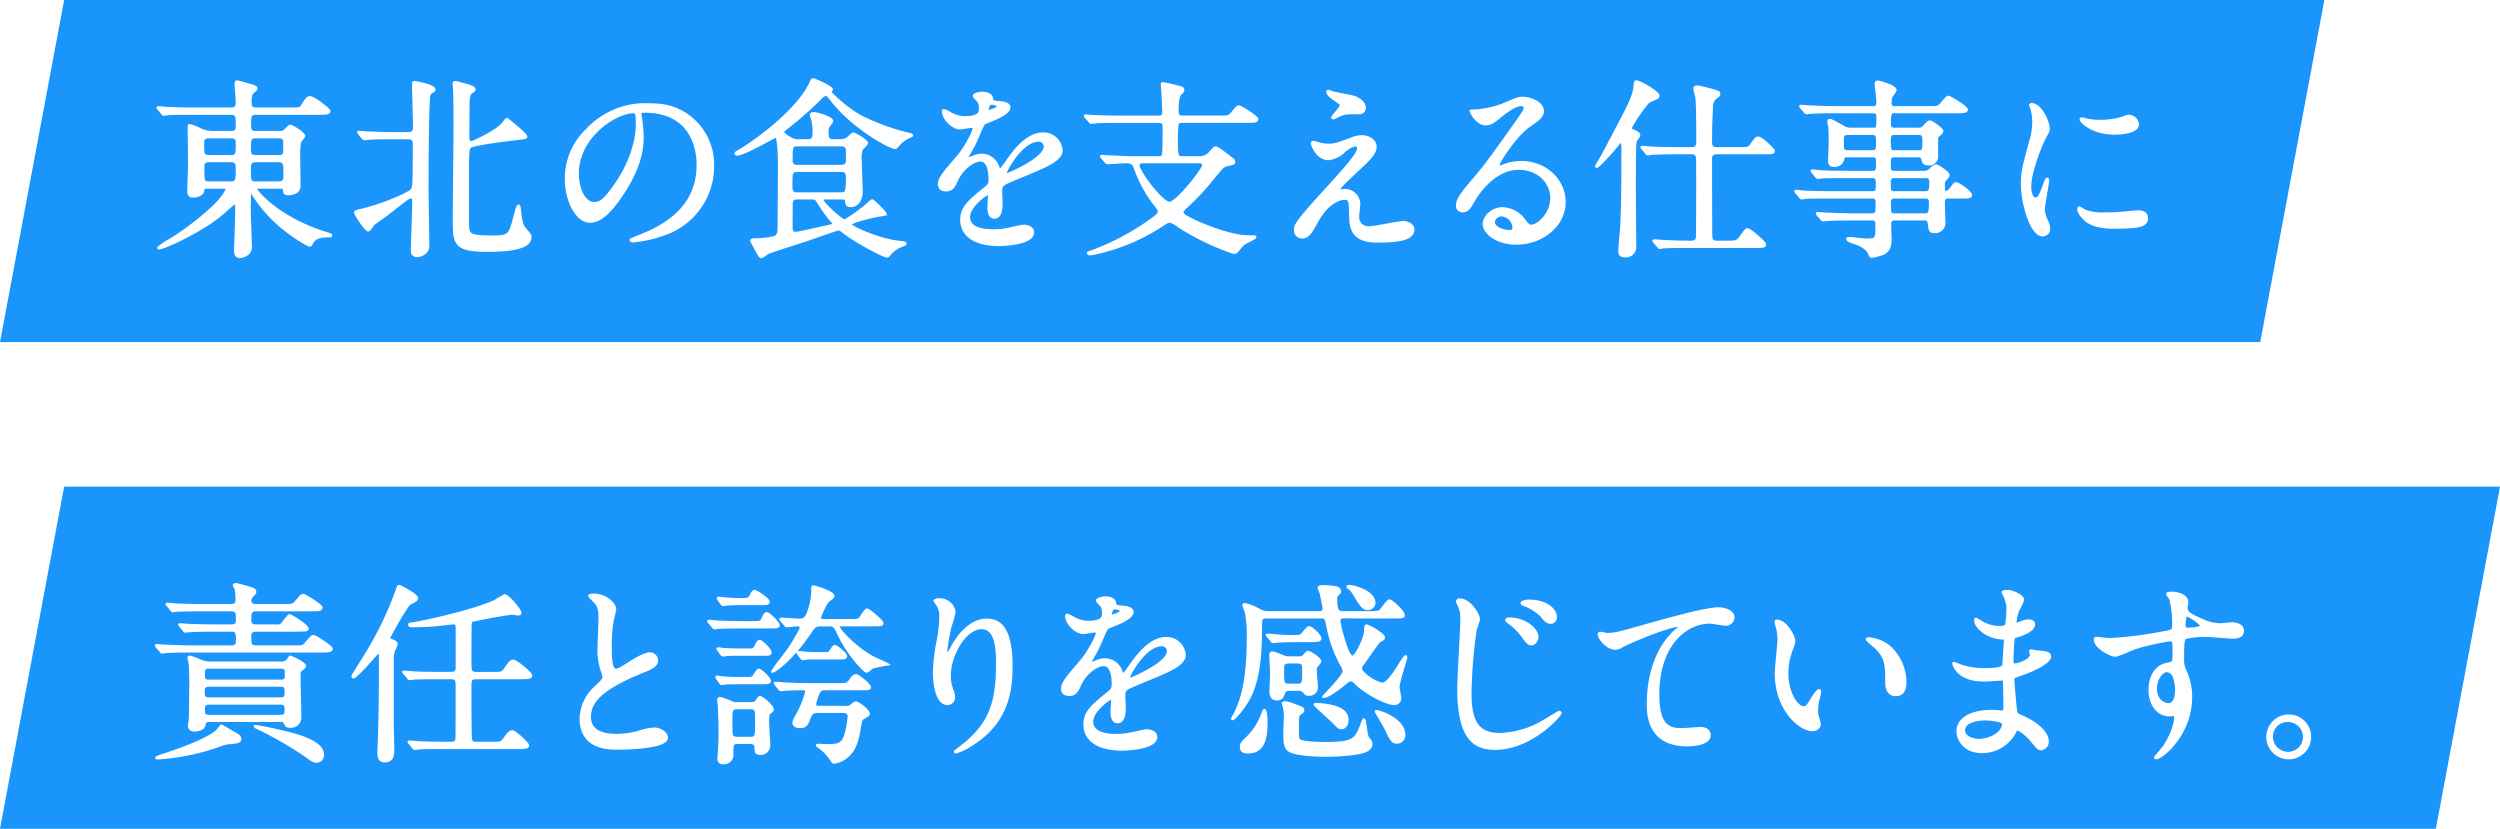 <svg xmlns="http://www.w3.org/2000/svg" xmlns:xlink="http://www.w3.org/1999/xlink" width="584.629" height="193.815" viewBox="0 0 584.629 193.815">
  <defs>
    <filter id="パス_7374" x="27.23" y="9.292" width="522.05" height="178.44" filterUnits="userSpaceOnUse">
      <feOffset dy="3" input="SourceAlpha"/>
      <feGaussianBlur stdDeviation="3" result="blur"/>
      <feFlood flood-opacity="0.161"/>
      <feComposite operator="in" in2="blur"/>
      <feComposite in="SourceGraphic"/>
    </filter>
  </defs>
  <g id="グループ_3599" data-name="グループ 3599" transform="translate(-5.765 -1663.185)">
    <path id="パス_5761" data-name="パス 5761" d="M-5,20H523.562l-15,80H-20Z" transform="translate(25.765 1643.185)" fill="#1995fc"/>
    <path id="パス_5762" data-name="パス 5762" d="M-5,20H564.629l-15,80H-20Z" transform="translate(25.765 1757)" fill="#1995fc"/>
    <g transform="matrix(1, 0, 0, 1, 5.76, 1663.19)" filter="url(#パス_7374)">
      <path id="パス_7374-2" data-name="パス 7374" d="M17.775-12.825c.405,0,.765,0,.765.4a10.958,10.958,0,0,1-1.26,1.98c-1.4,1.935-6.84,6.7-12.105,9.855a13.955,13.955,0,0,0-2.655,1.8c0,.18.135.18.225.18.99,0,10.215-4.1,14.985-8.325.315-.27,2.52-2.25,2.655-2.25.36,0,.36.27.36,2.61,0,1.3-.27,8.235-.27,8.5,0,.585.135,1.485,1.215,1.485a3.162,3.162,0,0,0,1.665-.675A2.024,2.024,0,0,0,24.165.9c0-.54-.27-7.38-.27-8.685,0-.495.045-2.925.045-3.51,0-.18,0-.45.225-.45.18,0,.225.135.36.315a31.123,31.123,0,0,0,3.51,4.635C31.9-2.43,37.485.72,37.89.72c.27,0,.36-.135.585-.585.855-1.575,2.52-1.575,4.14-1.575.225,0,.315-.09.315-.27,0-.135-.135-.18-1.26-.54-11.43-3.6-16.29-9.9-16.29-10.26,0-.315.315-.315.54-.315H30.6c1.125,0,1.26,0,1.3.495.045.63.09,1.035,1.035,1.035.18,0,2.61,0,2.61-1.935,0-1.125-.09-6.615-.09-7.83a13.824,13.824,0,0,1,.225-2.385c.045-.27.945-1.215.945-1.485,0-.585-2.655-2.34-3.2-2.34-.315,0-.495.18-1.125.855-.5.585-.72.585-1.53.585H25.29c-1.17,0-1.3-.675-1.3-1.26,0-2.745,0-3.015,1.62-3.015h14.49c1.53,0,2.43,0,2.43-.63,0-.45-3.645-3.24-4.545-3.24-.315,0-.675,0-1.755,1.845-.495.81-.72.81-2.61.81H25.6c-1.35,0-1.485-.4-1.485-1.44a4.57,4.57,0,0,1,.225-1.98c.09-.18,1.125-.945,1.125-1.215s-.045-.495-1.35-.855c-.765-.225-2.97-.855-3.105-.855-.315,0-.4.135-.4.63,0,.585.27,3.42.27,4.05,0,1.17-.135,1.665-1.44,1.665H10.665c-2.115,0-3.96-.045-6.165-.135-.315-.045-1.71-.18-1.98-.18-.135,0-.18.045-.18.135,0,.045,0,.09.18.27l.9,1.035c.135.18.225.315.36.315a7.472,7.472,0,0,0,.99-.135c.405-.045,1.71-.09,5.67-.09h9c1.44,0,1.44.54,1.44,2.925,0,1.35-.81,1.35-1.3,1.35h-4.41a7.135,7.135,0,0,1-3.33-.9,10.19,10.19,0,0,0-2.025-.72c-.18,0-.18.135-.18.36,0,1.26.09,7.335.09,8.685,0,.99-.18,5.76-.18,6.3,0,1.215.495,1.35,1.215,1.35.81,0,2.115-.36,2.25-1.305.045-.495.09-.765.81-.765ZM14.49-20.2c-1.44,0-1.485-.45-1.485-2.745,0-1.125.09-1.665,1.44-1.665H19.44c1.35,0,1.44.495,1.44,1.665,0,2.25,0,2.745-1.44,2.745Zm4.905,1.17c1.44,0,1.485.63,1.485,2.025,0,2.61-.135,2.97-1.53,2.97H14.49c-1.44,0-1.44-.09-1.44-3.735,0-1.215.855-1.26,1.44-1.26Zm6.03,4.995c-1.485,0-1.485-.36-1.485-3.015,0-1.26,0-1.98,1.485-1.98H30.51c1.53,0,1.53.675,1.53,2.97,0,1.35,0,2.025-1.485,2.025Zm5.13-10.575c1.44,0,1.44.54,1.44,1.8,0,2.3,0,2.61-1.44,2.61H25.38c-1.35,0-1.44-.45-1.44-1.8,0-2.25.09-2.61,1.485-2.61Zm27-.945c-2.52,0-4.86-.135-6.165-.18-.315,0-1.71-.135-1.98-.135-.045,0-.135,0-.135.09s0,.09.18.315l.855,1.035c.135.135.27.27.405.27s.81-.09.945-.09c1.575-.135,4.59-.135,5.67-.135h3.6c1.35,0,1.35.81,1.35,1.575,0,10.035-.045,10.08-.72,10.71-.585.54-5.85,3.1-11.475,4.455-1.4.315-1.53.36-1.53.63,0,.45,2.43,4.185,3.06,4.185.315,0,1.125-1.3,1.305-1.485.54-.4,2.655-1.89,3.06-2.2,3.78-2.97,4.32-3.375,4.95-3.78a1.58,1.58,0,0,1,.72-.27c.45,0,.495.54.495,1.3,0,1.755-.315,9.675-.315,11.205A1.157,1.157,0,0,0,63,3.2c.4,0,2.655-.405,2.655-2.385,0-2.16-.18-11.61-.18-13.5,0-3.06.045-20.835.45-21.78.135-.45.36-.585.9-.9a.528.528,0,0,0,.27-.45c0-.9-4.5-1.71-4.59-1.71-.36,0-.4.18-.4.45,0,1.53.225,8.37.225,9.765,0,1.035,0,1.755-1.395,1.755ZM76-23.535c-.9.225-.99-.405-.99-1.08,0-.945.045-5.67.045-6.75,0-1.755,0-3.195.63-3.645.585-.36.765-.495.765-.81,0-.4-.4-.54-1.4-.9-.315-.09-2.925-.81-3.1-.81-.27,0-.36.225-.36.585,0,.135.09.765.09.945.135,2.34.135,7.56.135,9.135,0,3.015-.18,17.82-.18,21.195,0,5.9,0,7.605,7.83,7.605,2.43,0,10.08,0,10.08-3.105,0-.585-.09-.72-1.215-1.98-.585-.675-.945-1.575-1.17-3.78-.135-1.485-.18-1.665-.4-1.665s-.36.315-1.125,3.24c-.9,3.375-1.17,3.96-4.455,3.96-5.175,0-6.12-.225-6.21-2.2-.045-.63-.045-7.47-.045-8.73,0-8.685,0-9.675.585-10.035,1.08-.675,9.09-1.62,11.295-1.89,1.575-.18,1.755-.18,1.755-.5,0-.63-4.41-4.14-4.5-4.14-.225,0-.9,1.035-1.08,1.215C80.91-25.6,76.275-23.625,76-23.535ZM116.19-30.6c12.285,0,12.465,10.71,12.465,12.465,0,11.205-9.765,15.075-14.445,16.92-1.125.45-1.215.5-1.215.63,0,.27.27.315.45.315a27.658,27.658,0,0,0,7.47-1.665,16.782,16.782,0,0,0,11.34-15.84,14.1,14.1,0,0,0-7.83-13.095c-1.26-.63-3.15-1.44-7.245-1.44a18.618,18.618,0,0,0-14.355,5.85,15.852,15.852,0,0,0-5,11.475c0,5.49,2.655,10.125,5.625,10.125,1.8,0,4.1-1.08,7.695-6.57,3.96-5.985,4.635-10.17,4.635-13.185a34.494,34.494,0,0,0-.45-4.86c0-.18-.09-.36-.09-.5C115.245-30.24,115.29-30.6,116.19-30.6Zm-2.52.135c.585,0,.765.225.765,2.925,0,4.455-2.025,9.45-4.41,13.095-3.1,4.68-4.185,5.22-5.49,5.22-2.745,0-3.915-4-3.915-6.93C100.62-24.66,109.395-30.465,113.67-30.465Zm38.34,6.57c-1.665,0-3.465-1.845-3.465-1.935,0-.18,1.26-1.125,1.575-1.4a82.292,82.292,0,0,0,6.66-5.85c1.35-1.35,1.4-1.395,1.89-1.395.315,0,.4.09,1.26,1.17,5.13,6.66,13.815,11.2,14.85,11.2.225,0,.27-.045.72-.495a6.49,6.49,0,0,1,2.52-1.98c.5-.225.765-.27.765-.495,0-.18-.315-.225-.5-.27a52.042,52.042,0,0,1-11.16-4c-3.645-1.89-7.47-5.625-7.47-5.94,0-.09.4-.4.4-.5,0-.585-4.14-2.385-4.365-2.385a.4.4,0,0,0-.36.225c-.135.18-.495,1.125-.63,1.305-3.915,7.155-14.58,14.22-16.38,15.165-.18.09-.81.405-.81.675,0,.135.27.225.45.225,1.575,0,8.775-4.185,8.955-4.185.72,0,.765,6.075.765,7.155,0,2.25-.09,12.6-.09,14.22,0,.765-.045,2.025-1.26,2.205a22.927,22.927,0,0,1-4.185.45c-.4,0-.945,0-.945.315,0,.18.855,1.665.99,1.98.945,1.665,1.035,1.845,1.4,1.845.27,0,1.17-.765,1.395-.9.45-.27,7.83-2.61,8.91-2.97,1.26-.4,7.155-2.565,7.7-2.565.36,0,.54.135,1.17.63,3.15,2.43,9.4,5.67,10.125,5.67.27,0,.4-.09.855-.675A6.422,6.422,0,0,1,176.58.72c.135-.045.675-.225.675-.45,0-.27-.36-.315-1.71-.45-4.545-.5-11.16-3.465-11.16-4.1,0-.45,5.58-1.935,7.2-2.07.315-.045,1.035-.135,1.035-.45a22.116,22.116,0,0,0-3.1-3.06c-.225,0-.5.27-.63.4-1.4,1.395-5.4,4.275-5.985,4.275-.54,0-5.04-4.005-5.04-4.725,0-.405.315-.405.495-.405h3.78c.765,0,1.17,0,1.215.45.045.765.09,1.35,1.08,1.35,1.755,0,2.565-1.62,2.565-3.42,0-1.035-.225-6.075-.225-7.245a6.389,6.389,0,0,1,.27-2.61c.135-.225,1.215-1.17,1.215-1.44,0-.675-2.925-2.25-3.2-2.25-.225,0-1.125.855-1.3,1.035A2.707,2.707,0,0,1,162-23.9h-1.62c-1.35,0-1.35-.765-1.35-1.98a2.183,2.183,0,0,1,.225-1.17c.09-.225.855-1.08.855-1.35,0-.81-3.465-1.845-4.32-1.845-.225,0-.675.09-.675.405a11.621,11.621,0,0,0,.36,1.17,10.715,10.715,0,0,1,.27,3.42c0,1.3-.9,1.35-1.3,1.35Zm-.09,12.42c-1.35,0-1.35-.855-1.35-1.89,0-2.835,0-3.375,1.35-3.375h10.35c1.3,0,1.3.9,1.3,1.71,0,3.375-.27,3.555-1.4,3.555Zm0-6.435a1.142,1.142,0,0,1-1.305-1.26c0-3.195,0-3.555,1.305-3.555h10.35a1.157,1.157,0,0,1,1.3,1.26v2.43c0,.765-.585,1.125-1.3,1.125Zm3.42,7.6c.765,0,1.035.135,1.485.945a30.741,30.741,0,0,0,2.925,4.1c.135.18.72.765.72.9,0,.27-.72.405-.945.45-1.26.27-7.29,1.665-7.92,1.665-.99,0-.99-.765-.99-1.44,0-.63,0-5.49.045-5.67.135-.81.585-.945,1.35-.945Zm31.455-1.89c1.44,0,1.935-1.08,2.43-2.2,1.17-2.7,3.825-4.77,5.535-4.77,1.8,0,2.16,2.52,2.16,4.545a1.917,1.917,0,0,1-.675,1.575c-4.23,3.42-5.94,4.86-5.94,7.74,0,3.555,3.015,5.895,8.73,5.895,1.08,0,8.055-.18,8.055-2.97,0-1.08-1.26-1.53-2.205-1.53-.585,0-3.465.72-4.1.81a13.928,13.928,0,0,1-2.88.27c-1.3,0-5.8,0-5.8-3.105,0-2.565,4-5.355,4.365-5.355.315,0,.315.36.315.54,0,.045-.135,2.2-.135,2.655,0,.81.18,2.3,1.4,2.3,1.665,0,1.665-2.565,1.665-3.285,0-.4-.09-2.295-.09-2.7,0-.945.045-1.44.765-1.89.81-.5,5.9-2.52,7.02-3.015,2.79-1.215,6.345-2.7,6.345-4.815a4.245,4.245,0,0,0-4.23-4c-3.915,0-6.84,4.095-8.325,6.165a21.127,21.127,0,0,1-1.845,2.43c-.09,0-.135-.09-.45-.855a4.058,4.058,0,0,0-3.825-2.745,4.206,4.206,0,0,0-1.755.36,8.986,8.986,0,0,1-1.4.495.165.165,0,0,1-.18-.18c0-.18.09-.315.315-.72a34.9,34.9,0,0,0,2.43-4.86c.99-2.3,1.035-2.385,1.71-2.655,2.07-.81,5.355-2.07,5.355-3.555,0-.945-1.71-1.17-2.025-1.17-1.8-.135-1.98-.225-2.025-.81-.09-.99-1.215-1.4-2.295-1.4-.81,0-1.98.36-1.98.72,0,.27.945,1.08,1.08,1.305a3.607,3.607,0,0,1,.36,1.575c0,.9,0,2.115-3.69,2.115a7.152,7.152,0,0,1-2.97-.81,10.107,10.107,0,0,0-1.71-.855c-.27,0-.27.18-.27.315,0,1.755,2.295,3.96,4,3.96.4,0,2.25-.36,2.7-.36.18,0,.495.045.495.315,0,.63-1.8,4.365-3.825,6.7-3.06,3.555-4.32,4.995-4.32,6.345C185.085-12.465,185.94-12.195,186.795-12.195Zm9.675-18.81c0-.18.18-1.44.81-1.44.4,0,1.53.09,1.53.675,0,.495-2.16,1.08-2.25,1.08S196.47-30.825,196.47-31.005Zm11.79,7.2a1.385,1.385,0,0,1,1.575,1.35c0,2.97-8.865,6.57-9,6.57s-.18-.135-.18-.225C200.655-16.83,204.525-23.8,208.26-23.8Zm15.795,4.995c.18.18.27.27.4.27.63,0,3.465-.225,4.1-.225,1.125,0,1.845,0,2.34,1.35a31.616,31.616,0,0,0,4.05,7.785c1.4,1.8,1.575,2.025,1.575,2.34,0,.63-.72,1.17-1.98,2.07a58.193,58.193,0,0,1-13.725,7.29c-.585.18-.9.27-.9.36s.135.36.63.36A45.926,45.926,0,0,0,236.79-3.69c1.665-1.08,1.845-1.17,2.295-1.17a5.576,5.576,0,0,1,1.98,1.035C246.06-.4,253.53,2.43,254.2,2.43a.723.723,0,0,0,.5-.225c.225-.225,1.26-1.485,1.485-1.71.4-.405,2.88-1.44,2.88-1.755,0-.18-.18-.18-1.62-.18-4.23,0-10.935-2.835-12.6-3.645-1.845-.9-2.835-1.395-2.835-2.07,0-.27.63-.855,1.17-1.35a62.135,62.135,0,0,0,6.66-7.29c1.62-1.89,1.755-2.07,2.52-2.25,1.575-.36,1.755-.405,1.755-.81a.842.842,0,0,0-.4-.675c-2.16-1.665-3.51-2.7-3.915-2.7-.315,0-.4.135-1.485,1.35a3.034,3.034,0,0,1-2.43.945h-3.825c-1.17,0-1.35-.135-1.35-3.69a30.177,30.177,0,0,1,.18-4.14c.27-.45.63-.45,1.26-.45H257.22c1.8,0,2.295-.09,2.295-.63,0-.585-3.915-2.97-4.23-2.97-.4,0-.54.135-1.8,1.665-.63.72-.855.72-2.88.72H242.28c-.675,0-1.4,0-1.4-1.08,0-2.835.27-3.78.72-4.23.315-.315.63-.63.63-.855a.65.65,0,0,0-.585-.675,39.493,39.493,0,0,0-4.23-.99.252.252,0,0,0-.225.27c0,.09.045.45.045.5.09,1.035.315,4.9.315,5.985s-.675,1.08-1.3,1.08h-8.73c-2.115,0-3.96-.045-6.165-.135-.315,0-1.665-.135-1.98-.135-.135,0-.18,0-.18.09,0,.045.045.09.18.27l.9,1.035c.135.225.225.315.4.315.135,0,.765-.09.945-.09.4-.045,1.71-.135,5.67-.135h9.045c1.125,0,1.3.36,1.3,1.44,0,.9,0,6.075-.18,6.345-.225.5-.765.5-1.215.5h-5.67c-1.53,0-1.98-.045-6.03-.225-.225,0-1.17-.09-1.395-.09-.09,0-.135,0-.135.09s0,.09.18.315Zm21.2.045c1.17,0,1.62,0,1.62.675,0,1.035-6.255,8.82-7.83,8.82-1.89,0-7.29-7.38-7.29-8.73,0-.765.72-.765,1.125-.765ZM276.075-35.46a.206.206,0,0,0-.18.225c0,.225.135.765,1.53,1.71.945.675,1.665,1.125,1.665,1.4,0,.54-2.025,2.565-2.025,2.88a.206.206,0,0,0,.18.225c.27,0,1.53-.72,1.845-.81,1.08-.405,1.17-.405,4.32-.405a1.26,1.26,0,0,0,1.26-1.26c0-1.215-1.35-2.25-2.835-2.655-.585-.135-3.735-.72-4.41-.9C277.2-35.1,276.21-35.46,276.075-35.46Zm0,12.6a7.263,7.263,0,0,1-2.205-.36c-.09,0-1.125-.315-1.26-.315a.319.319,0,0,0-.315.36c0,.45,1.26,3.69,3.87,3.69a6.31,6.31,0,0,0,3.645-1.755,6.188,6.188,0,0,1,2.52-1.485.689.689,0,0,1,.765.765c0,1.305-3.51,5.13-7.38,9.405-7.38,8.055-7.38,8.55-7.38,9.765a1.657,1.657,0,0,0,1.62,1.62c1.53,0,2.25-1.35,3.51-3.645,2.475-4.59,5.445-5.4,6.345-5.4,1.35,0,1.35.405,1.44,4.05.045,3.1.81,5.94,6.165,5.94,4.86,0,8.6-.405,8.6-2.835,0-1.035-1.17-1.71-2.385-1.71-1.125,0-6.66,1.215-7.92,1.215a2.369,2.369,0,0,1-2.61-2.52c0-.45.27-2.475.27-2.925a3.4,3.4,0,0,0-3.285-3.285c-.135,0-.9.09-.99.09-.225,0-.45-.09-.45-.27,0-.36,2.835-2.97,3.33-3.465,3.51-3.24,5.22-4.815,5.22-6.435,0-1.35-1.395-2.475-3.2-2.475a5.739,5.739,0,0,0-1.89.315C278.055-22.995,277.605-22.86,276.075-22.86ZM323.6-3.915c-.63,0-.9-.405-1.53-1.215a6.644,6.644,0,0,0-5.13-2.88c-2.565,0-4.455,2.025-4.455,3.645,0,2.25,3.2,4.635,7.65,4.635,5.715,0,11.25-4,11.25-9.72,0-5.085-4.365-9.36-10.125-9.36a10.886,10.886,0,0,0-3.96.72c-.27.09-.855.315-1.125.405-.135,0-.27-.18-.27-.315,0-.765,3.96-6.93,7.2-9.225,2.16-1.485,3.2-2.2,3.2-3.51,0-1.98-2.925-3.1-4.725-3.1-.99,0-1.3.135-4.1,1.35a21.819,21.819,0,0,1-6.975,1.62c-.945,0-1.08,0-1.08.135,0,.225,1.4,3.1,3.51,3.1.765,0,1.395-.135,3.2-1.62.765-.63,3.42-2.88,5.085-2.88.54,0,.855.315.855.63,0,.495-.63,1.44-2.115,3.555-6.795,9.54-7.245,10.125-10.17,13.545-3.2,3.735-3.555,4.725-3.555,5.85a1.24,1.24,0,0,0,1.305,1.26c1.215,0,1.665-.855,2.565-2.385.81-1.4,4.635-7.56,10.575-7.56,4.5,0,7.605,3.15,7.605,6.84C328.275-6.66,325.125-3.915,323.6-3.915Zm-4.14.45a.745.745,0,0,1-.765.81c-1.935,0-3.87-.945-3.87-2.115a1.839,1.839,0,0,1,1.89-1.575A3.061,3.061,0,0,1,319.455-3.465ZM367.02-.18c-1.3,0-1.3-.585-1.35-1.755,0-.9-.045-8.55-.045-17.595,0-.72.18-1.35,1.44-1.35H377.91c2.16,0,2.385,0,2.385-.585,0-.27-2.79-3.06-3.645-3.06-.45,0-.585.18-1.665,1.71-.54.765-.81.765-2.88.765H367.11c-1.485,0-1.485-.63-1.485-1.89,0-.495,0-4.14.225-7.56a2.752,2.752,0,0,1,.72-2.16c.765-.585.99-.72.99-1.035,0-.495-.18-.54-1.71-.99-.54-.135-3.1-.81-3.465-.81-.135,0-.63.045-.63.54,0,.315.4,1.71.45,2.025.225,1.53.225,7.92.225,10.035,0,1.035,0,1.845-1.35,1.845H357.7c-2.07,0-4.1-.045-6.165-.135-.27-.045-1.665-.18-1.98-.18-.09,0-.18.045-.18.09,0,.09.045.135.225.315l.855,1.035c.135.18.225.315.4.315.135,0,.765-.135.945-.135,1.575-.09,4.68-.135,5.67-.135h3.6a1.147,1.147,0,0,1,1.3,1.035c.045.27.045,4.86.045,5.58,0,1.62,0,12.78-.09,13.23-.09.63-.63.855-1.215.855-2.565,0-2.655,0-5.94-.135-.45,0-2.655-.18-2.835-.18-.09,0-.18.045-.18.135,0,.045.045.09.18.27l.9,1.035c.135.18.225.315.4.315.135,0,.765-.135.945-.135,1.575-.09,4.635-.09,5.67-.09h15.615c2.16,0,2.385-.045,2.385-.63,0-.45-3.465-3.51-4.1-3.51-.36,0-.72.585-1.485,1.62C371.745-.18,371.52-.18,369.4-.18Zm-22.1-21.69c0,10.845-.09,14-.27,18.045-.045.945-.45,4.905-.45,5.805,0,.63.135,1.26,1.35,1.26A2.174,2.174,0,0,0,347.895.9c0-2.07-.09-11.25-.09-13.095,0-1.26,0-10.305.135-11.07.09-.585.225-.72.765-1.44a.854.854,0,0,0,.135-.4c0-.45-.72-.81-1.26-1.035-.36-.135-.72-.27-.72-.675A33.7,33.7,0,0,1,351-32.85c.045-.045,1.575-.72,1.71-.81.45-.18.63-.36.63-.63,0-.9-4.365-3.375-5.13-3.375-.36,0-.36.135-.45,1.125-.225,2.34-1.485,4.68-3.915,9.315-3.42,6.48-3.51,6.75-4.725,8.73a2.926,2.926,0,0,0-.36.675.144.144,0,0,0,.135.135c.4,0,2.97-2.79,4.59-4.725.81-1.035.9-1.17,1.035-1.17C344.925-23.58,344.925-22.23,344.925-21.87Zm58.725-8.595c.9,0,.9.765.9,1.26,0,2.385,0,2.61-.99,2.61H398.7a4.575,4.575,0,0,1-1.8-.27c-.45-.225-2.925-1.8-3.51-1.8-.27,0-.315.18-.315.405a10.72,10.72,0,0,0,.225,1.17c.09.9.09,3.825.09,3.96,0,.585-.135,3.42-.135,4.05,0,.585.135,1.17,1.17,1.17a2.007,2.007,0,0,0,2.07-1.4c.18-.675.225-.855,1.08-.855h5.94c.945,0,.945.72.945,1.215,0,1.935,0,2.43-.99,2.43h-5.985c-2.115,0-3.96,0-6.165-.135-.315,0-1.665-.18-1.98-.18-.135,0-.18.045-.18.135,0,.045.045.09.18.27l.9,1.08c.135.18.225.27.4.27.135,0,.765-.135.945-.135.4-.045,1.71-.09,5.67-.09h6.21c.945,0,.945.72.945,1.71,0,1.26,0,1.845-.99,1.845H393.66c-2.115,0-3.96-.045-6.165-.135-.27,0-1.665-.18-1.98-.18-.09,0-.18.045-.18.135,0,.045.045.09.225.27l.855,1.035c.135.18.27.315.45.315.135,0,.765-.135.9-.135.45-.045,1.755-.09,5.67-.09h9.99c.945,0,.945.72.945,1.4,0,2.07,0,2.565-1.08,2.565H398.7c-2.115,0-3.96-.09-6.165-.18-.315,0-1.71-.135-2.025-.135-.09,0-.135.045-.135.09,0,.09,0,.09.18.315l.9,1.035c.135.18.225.27.36.27s.81-.09.99-.09c.4-.045,2.475-.135,5.67-.135h4.815a.926.926,0,0,1,1.035,1.08c0,3.51,0,3.645-2.475,3.645-.54,0-3.2-.36-3.78-.36-.09,0-.585,0-.585.225,0,.4.945.72,1.44.855,2.745.9,3.42,1.935,3.735,2.655.225.5.27.63.585.63a10.682,10.682,0,0,0,2.25-.54c2.115-.675,2.115-2.565,2.115-3.555,0-.45-.09-2.655-.09-3.15,0-.855,0-1.485,1.08-1.485h6.975c.54,0,.9.18.99,1.035.18,1.44.225,1.935,1.3,1.935a2.157,2.157,0,0,0,2.34-2.295c0-.495-.135-3.735-.135-4.455,0-.585,0-1.35.945-1.35h3.42c1.17,0,1.98,0,1.98-.54,0-.855-3.015-2.79-3.465-2.79-.36,0-.45.18-1.395,1.44a1.634,1.634,0,0,1-.99.585c-.5,0-.5-.4-.5-.675,0-1.575,0-1.755.27-2.025.81-.9.855-.99.855-1.215,0-.585-2.475-2.25-2.88-2.25-.5,0-.81.315-1.35.855a2.223,2.223,0,0,1-1.89.63h-6.66c-.99,0-.99-.63-.99-1.755,0-1.215,0-1.89.99-1.89h5.76a.8.8,0,0,1,.855.585c.27.945.36,1.305,1.53,1.305a1.82,1.82,0,0,0,1.935-1.62v-4.275a.892.892,0,0,1,.4-.855c.585-.54.81-.72.81-1.035,0-.585-2.52-2.25-2.835-2.25-.4,0-.675.315-1.4,1.08a1.445,1.445,0,0,1-1.395.63h-5.625c-.945,0-.99-.675-.99-1.125.045-2.475.045-2.745,1.125-2.745h14.445c1.53,0,2.43,0,2.43-.63,0-.585-3.96-2.97-4.23-2.97-.4,0-.54.18-1.8,1.665-.675.765-.855.765-2.88.765H408.6a.9.9,0,0,1-.99-1.035,5.693,5.693,0,0,1,.135-1.26c.09-.27,1.035-1.4,1.035-1.71,0-.945-3.78-1.98-4.23-1.98-.18,0-.4.09-.4.585,0,.54.4,3.42.4,4.1,0,.495,0,1.3-.945,1.3H394.83c-2.115,0-3.96-.09-6.165-.18-.315,0-1.665-.135-1.98-.135-.135,0-.18,0-.18.09s.045.09.18.315l.9,1.035c.135.18.225.27.4.27.135,0,.765-.09.945-.09.855-.045,2.25-.135,5.67-.135Zm-6.075,9.135c-1.125,0-1.125-.45-1.125-2.025s0-2.025,1.08-2.025h5.94c.99,0,.99.675.99,1.98,0,1.4,0,2.07-.99,2.07Zm16.74-4.05c.99,0,.99.72.99,1.665,0,1.845,0,2.385-1.08,2.385h-5.76c-1.035,0-1.035-.54-1.035-2.43,0-.855,0-1.62,1.035-1.62Zm-5.9,13.635c-.99,0-.99-.54-.99-2.115,0-.675,0-1.44.99-1.44h7.515c.99,0,.99.765.99,1.44,0,1.575-.18,2.115-1.08,2.115Zm7.425,1.215c.99,0,.99.72.99,1.485,0,2.115-.18,2.475-1.215,2.475h-7.065c-1.08,0-1.08-.27-1.08-2.7,0-.54,0-1.26.99-1.26Zm24.435-2.43c0-4.05,2.97-10.665,3.465-11.61.855-1.53.855-1.575.855-2.07,0-1.62-1.89-5.715-3.96-5.715-.18,0-.36.09-.36.225a5.7,5.7,0,0,0,.27.81,11.022,11.022,0,0,1,.45,3.195,15.279,15.279,0,0,1-.765,4.68c-1.53,5.625-1.89,6.93-1.89,9.81,0,4.32,2.07,11.97,4.86,11.97A1.508,1.508,0,0,0,444.69-3.2a4.852,4.852,0,0,0-.54-1.98,8.025,8.025,0,0,1-.72-2.34c0-1.08,1.035-6.345,1.035-6.84,0-.09,0-.54-.225-.54s-.36.36-.63,1.125c-.99,2.79-1.395,3.51-2.16,3.51C440.73-10.26,440.28-11.61,440.28-12.96Zm23.31-16.65c-.45-.045-.585,0-1.935.5a18.176,18.176,0,0,1-4.95.675,15.376,15.376,0,0,1-3.06-.27c-.585-.135-1.125-.315-1.26-.315-.27,0-.315.135-.315.225,0,.585,2.79,3.33,7.875,3.33.54,0,5.535,0,5.535-2.205A2.244,2.244,0,0,0,463.59-29.61Zm1.935,22.32c-.18,0-3.33.315-3.96.36a37.505,37.505,0,0,1-3.915.135,11.077,11.077,0,0,1-4.815-.765,6.713,6.713,0,0,0-1.08-.63c-.225,0-.225.36-.225.45,0,.855,1.17,2.025,1.395,2.25.945.9,2.61,2.025,7.02,2.025,6.3,0,7.65-.54,7.65-2.3C467.6-6.3,467.235-7.29,465.525-7.29ZM15.03,98.245a6.955,6.955,0,0,1-2.43-.36A17.109,17.109,0,0,0,9.945,96.85c-.135,0-.36.045-.36.315,0,.135.225.945.27,1.125a62.851,62.851,0,0,1,.135,6.975c0,1.305-.045,4.95-.09,6.075,0,.225-.18,1.53-.18,1.71,0,.9.72,1.08,1.35,1.08.315,0,2.07-.135,2.25-1.305.045-.36.135-.945,1.08-.945H31.14a.934.934,0,0,1,.99.54c.315.72.495.81,1.26.81a2.139,2.139,0,0,0,2.34-2.205c0-1.35-.18-7.83-.18-9.315,0-1.17,0-1.35.36-1.665.63-.54.9-.72.9-1.035,0-.72-3.285-2.16-3.42-2.16s-.585.72-.675.855a1.951,1.951,0,0,1-1.53.54Zm16.11,5.4c1.08,0,1.17.5,1.17,1.485s-.09,1.485-1.17,1.485H14.355c-1.125,0-1.215-.45-1.215-1.485,0-.99.09-1.485,1.215-1.485Zm.09-4.23c1.125,0,1.125.585,1.125,1.53s0,1.53-1.125,1.53H14.31c-1.125,0-1.125-.585-1.125-1.53s0-1.53,1.125-1.53Zm-.09,8.415c1.17,0,1.17.72,1.17,1.44s0,1.44-1.17,1.44H14.31c-1.125,0-1.125-.72-1.125-1.44s0-1.44,1.125-1.44ZM19.71,90.775c1.215,0,1.215.63,1.215,2.475a1.084,1.084,0,0,1-1.26,1.215h-9.36c-2.115,0-4.005-.09-6.165-.18-.315,0-1.71-.135-2.025-.135-.09,0-.135,0-.135.09s0,.09.18.315l.9,1.035a.635.635,0,0,0,.36.27c.135,0,.81-.09.99-.09.495-.045,2.3-.135,5.67-.135H40.635c1.53,0,2.43,0,2.43-.63,0-.585-3.915-2.97-4.185-2.97-.45,0-.585.18-1.845,1.665-.63.765-.855.765-2.88.765H25.38c-1.35,0-1.35-.675-1.35-2.52,0-1.17.9-1.17,1.305-1.17H33.48c1.575,0,2.3-.045,2.79-.045.765,0,1.17-.045,1.17-.4,0-.81-3.96-3.195-4.23-3.195-.315,0-1.71,2.2-2.2,2.385a8.112,8.112,0,0,1-1.485.045H25.38c-.5,0-1.35,0-1.35-1.26,0-1.62,0-2.3,1.44-2.3H38.25c1.53,0,2.43,0,2.43-.63,0-.585-3.915-2.97-4.23-2.97-.405,0-.54.135-1.8,1.665-.63.72-.855.72-2.88.72H25.245c-.9,0-1.215-.585-1.215-.945a1.584,1.584,0,0,1,.45-1.125c.675-.675.72-.72.72-1.035a.793.793,0,0,0-.54-.675,29.316,29.316,0,0,0-4.005-1.125c-.315,0-.45.18-.45.27,0,.18.315.585.36.72a10.129,10.129,0,0,1,.27,2.7c0,1.215-.9,1.215-1.305,1.215H12.78c-2.115,0-3.96-.045-6.165-.135-.27,0-1.665-.18-1.98-.18-.09,0-.18.045-.18.135,0,.045.045.09.225.27l.855,1.035c.135.18.225.315.4.315a6.827,6.827,0,0,0,.945-.135c.45,0,1.755-.09,5.67-.09h7.02c1.35,0,1.35.72,1.35,2.07,0,.63,0,1.485-1.215,1.485H15.75c-2.115,0-4.005-.045-6.21-.135-.27,0-1.665-.135-1.98-.135-.09,0-.135,0-.135.09,0,.045.09.135.18.27l.855,1.035c.18.225.27.315.4.315s.81-.09.945-.09c.5-.045,1.755-.135,5.715-.135ZM17.235,112.96c-.18.225-.72.945-.81,1.035-2.025,2.115-8.505,4.41-13.41,6.03-.135.045-.945.315-.945.45,0,.18.18.18.315.18a54.236,54.236,0,0,0,12.555-2.34c.54-.135,3.06-1.125,3.645-1.17,2.43-.225,3.105-.27,3.105-1.035,0-.585-.405-.855-1.665-1.575C19.53,114.265,17.685,113.14,17.235,112.96Zm7.785.18a1.5,1.5,0,0,0,.63.4,87.514,87.514,0,0,1,10.755,6.12c2.16,1.53,2.43,1.755,3.06,1.755a1.526,1.526,0,0,0,1.575-1.53c0-1.845-1.755-3.195-5.58-4.5a85.249,85.249,0,0,0-10.3-2.34C25.02,113.05,25.02,113.1,25.02,113.14Zm31.5-20.7a67.954,67.954,0,0,1,4.365-7.47c.27-.36.4-.45,1.485-1.035.27-.135.675-.36.675-.765,0-.81-4-2.835-4.14-2.835-.315,0-.315.135-.63.99A79.97,79.97,0,0,1,50.49,97.21c-.315.54-2.565,4.05-2.565,4.23,0,.135.045.27.225.27.495,0,3.285-3.015,4.545-4.5.45-.5,1.125-1.305,1.305-1.305.36,0,.36.27.36,2.43,0,10.98-.135,14.94-.315,19.935,0,.36-.045.99-.045,1.17,0,.99.225,1.89,1.44,1.89,2.025,0,2.025-1.71,2.025-2.7s-.135-5.535-.135-6.48V98.11a8.456,8.456,0,0,1,.27-2.655,10.837,10.837,0,0,0,.675-1.485c0-.36-.54-.81-.945-.9C56.745,92.89,56.52,92.8,56.52,92.44Zm20.43,8.235c-1.44,0-1.44-.585-1.44-2.385,0-2.79,0-5.94.045-8.73,0-.495.045-.855.315-1.08.09-.045,7.965-1.665,9.54-1.665.18,0,1.125.18,1.35.18.27,0,.45-.135.45-.36,0-.765-2.97-4.14-3.645-4.14a18.234,18.234,0,0,0-2.34,1.35c-5.85,2.61-17.82,5.04-19.215,5.22-.72.09-.81.09-.81.36,0,.315.4.315,1.17.315a60.561,60.561,0,0,0,7.065-.45c.36-.045,1.935-.225,2.16-.225.675,0,.675.495.72.9v9.4c0,.54-.045,1.305-1.35,1.305H68.13c-2.115,0-4.1-.045-6.165-.135-.27-.045-1.665-.18-1.98-.18-.135,0-.18.045-.18.135,0,.045.045.09.225.27l.855,1.035c.135.18.225.315.4.315a7.948,7.948,0,0,0,.945-.135c1.575-.09,4.635-.09,5.67-.09h3.1c1.305,0,1.305.54,1.305,2.34,0,1.98,0,10.845-.045,11.655-.045,1.125-.81,1.125-1.35,1.125H69.39c-2.115,0-4.14-.045-6.165-.135-.315-.045-1.71-.18-2.025-.18a.119.119,0,0,0-.135.135c0,.045,0,.09.18.27l.855,1.035c.18.18.27.315.4.315a6.827,6.827,0,0,0,.945-.135c1.62-.09,4.68-.09,5.715-.09h17.46c1.485,0,2.385,0,2.385-.63,0-.45-3.015-3.285-3.735-3.285-.63,0-1.395,1.125-1.755,1.62-.765,1.08-.9,1.08-2.88,1.08H76.9c-.5,0-1.08,0-1.26-.81-.135-.45-.135-10.845-.135-11.835,0-2.025,0-2.475,1.44-2.475H87.3c1.485,0,2.43,0,2.43-.63,0-.585-3.51-3.465-4.185-3.465-.495,0-.9.36-1.845,1.8-.675,1.08-.855,1.08-2.88,1.08Zm24.345,10.62c0,7.065,6.525,7.065,8.6,7.065,2.385,0,11.565-.225,11.565-2.52,0-1.125-1.44-2.16-2.97-2.16a12.244,12.244,0,0,0-3.375.675,20.129,20.129,0,0,1-5.4.81c-3.645,0-6.255-1.125-6.255-4.185,0-2.925,1.53-6.21,12.24-10.53,1.62-.63,3.465-1.35,3.465-2.7a1.728,1.728,0,0,0-1.71-1.665c-1.305,0-4.14,1.8-4.635,2.115-2.43,1.53-2.7,1.71-3.33,1.71-1.17,0-1.17-3.645-1.17-5.355a42.356,42.356,0,0,1,.405-5.94c.09-.45.63-2.475.63-2.88,0-1.305-2.3-3.375-4.86-3.375-.135,0-1.215.045-1.215.225,0,.135.135.27,1.08,1.26.72.72,1.35,1.4,1.35,3.645,0,1.17-.225,6.39-.225,7.425a14.47,14.47,0,0,0,.765,5.265,11.44,11.44,0,0,1,.4,1.395c0,.585-.585,1.17-1.935,2.43A10.2,10.2,0,0,0,101.295,111.295Zm39.42,5.715c1.215,0,1.485.45,1.485,1.26,0,.63,0,1.305.945,1.305a1.972,1.972,0,0,0,2.25-2.025c0-.855-.27-4.455-.27-5.22,0-.45,0-2.025.225-2.16.72-.585.855-.675.855-.99,0-.9-2.61-2.88-2.925-2.88-.27,0-.315.09-.855.9-.315.54-.9.54-1.53.54H138.06a2.991,2.991,0,0,1-1.53-.27,15.05,15.05,0,0,0-2.7-.945c-.315,0-.36.315-.36.585,0,.18.135,1.08.135,1.26.045,1.035.18,3.1.18,5.895,0,2.025,0,2.475-.225,5.76,0,.18-.045.45-.045.63a1,1,0,0,0,1.125,1.125,1.964,1.964,0,0,0,2.115-2.205c0-2.07,0-2.565,1.4-2.565Zm.18-8.1c1.44,0,1.44.315,1.44,2.97,0,3.825,0,3.96-1.44,3.96H137.97c-1.44,0-1.44-.36-1.44-3.42,0-3.15,0-3.51,1.44-3.51Zm21.735.855c.5,0,1.35.045,1.35,1.17a24.747,24.747,0,0,1-.81,4.32c-.765,2.115-1.575,2.3-4.59,2.3-.225,0-1.53-.09-1.8-.09-.045,0-.225,0-.225.135,0,.09.135.18.54.495a9.838,9.838,0,0,1,2.385,2.34c.855,1.215.855,1.215,1.08,1.215a5.851,5.851,0,0,0,2.565-1.035c1.8-1.215,2.79-3.24,3.285-6.21.45-2.61.495-2.88,1.035-3.195,1.125-.63,1.215-.675,1.215-1.08,0-.675-2.385-2.565-3.015-2.565-.18,0-.36.09-.855.5a1.765,1.765,0,0,1-1.53.54H157.1c-.45,0-.99-.045-.99-.63a10.607,10.607,0,0,1,.72-2.34c.4-.99.81-1.17,1.62-1.17h8.1c2.16,0,2.385,0,2.385-.5,0-.54-2.7-2.79-3.285-2.79-.45,0-.945.585-1.215.99-.72,1.125-.945,1.125-2.835,1.125H154.98c-2.115,0-3.96-.09-6.165-.18-.27,0-1.665-.135-1.98-.135-.09,0-.135,0-.135.09s0,.09.18.315l.855,1.035c.135.18.225.27.405.27.135,0,.81-.09.945-.09,1.17-.09,2.88-.135,4.1-.135.315,0,.9,0,.9.495a24.492,24.492,0,0,1-1.665,4.455c-.45.945-1.35,2.295-1.35,2.88,0,.81.81,1.035,1.44,1.035,1.44,0,1.755-.585,2.25-1.98.5-1.3.9-1.575,2.025-1.575Zm6.795-20.25c2.16,0,2.43,0,2.43-.54,0-.5-3.195-3.15-3.555-3.15-.45,0-1.44,1.71-1.665,2.025-.4.45-.855.45-2.385.45h-6.075c-.4,0-.945,0-.945-.5,0-.225,1.4-3.555,2.025-4,.99-.72,1.125-.81,1.125-1.125,0-.99-4.365-2.25-4.68-2.25-.225,0-.225.225-.225.63a14.261,14.261,0,0,1-.585,4.14c-.765,2.7-1.26,3.015-2.475,3.015-.675,0-3.645-.225-4.23-.225-.09,0-.18,0-.18.135,0,.045.045.135.18.27l.9,1.035c.135.18.225.315.4.315.27,0,2.25-.225,2.61-.225.225,0,.675.045.675.54,0,.54-1.935,3.6-2.43,4.41-.585.99-4.23,5.49-4.23,5.9.63,0,4.545-2.835,8.6-8.73,1.305-1.935,1.44-2.115,2.925-2.115h1.71c1.215,0,1.35.225,2.34,2.295,2.115,4.5,5.94,8.55,6.48,8.55.27,0,1.125-.855,1.35-.945.45-.18,3.24-.72,3.645-.765-.4-.27-3.06-1.395-3.6-1.71-4.185-2.25-7.965-6.57-7.965-7.065,0-.36.4-.36.675-.36Zm-25.65-4.95c.9,0,1.485,0,1.485-.54,0-.72-3.015-2.565-3.24-2.565-.54,0-.9.945-.99,1.17-.4.765-.72.765-2.52.765a35.907,35.907,0,0,1-3.69-.18c-.18,0-1.08-.135-1.26-.135-.045,0-.18,0-.18.135a.38.38,0,0,0,.09.27l.765,1.035c.09.09.225.27.36.27s.9-.135,1.08-.135c1.035-.09,2.16-.09,2.97-.09Zm-5.31,10.62c-1.575,0-3.375-.09-3.825-.135-.18,0-.99-.135-1.215-.135-.045,0-.135,0-.135.09,0,.045,0,.09.135.27l.765,1.035c.09.135.18.27.36.27a10.88,10.88,0,0,0,1.125-.135c1.035-.045,2.07-.045,2.925-.045h5.625c.9,0,1.485,0,1.485-.54,0-.675-2.07-2.7-2.61-2.7-.36,0-.81.99-.855,1.08-.45.945-.585.945-1.71.945Zm-.27,6.66c-1.35,0-2.52-.045-3.825-.135a9.746,9.746,0,0,0-1.125-.18c-.09,0-.225.045-.225.135a.7.7,0,0,0,.135.27l.765,1.035c.09.135.18.27.36.27.135,0,.945-.135,1.125-.135,1.035-.045,2.07-.045,2.925-.045h3.96c2.925,0,3.24,0,3.24-.54,0-.765-2.205-2.61-2.565-2.61-.315,0-.765.765-.945,1.08-.495.855-.63.855-1.71.855Zm1.26-13.05c-2.115,0-3.96-.045-6.165-.135-.315-.045-1.665-.18-1.98-.18-.09,0-.18.045-.18.135,0,.045.045.09.18.27l.9,1.035c.135.18.27.315.4.315a7.95,7.95,0,0,0,.945-.135c.45,0,1.71-.09,5.67-.09h5.985c2.16,0,2.385,0,2.385-.54,0-.5-2.205-2.79-2.79-2.79-.27,0-.45.27-.54.4-.135.18-.585,1.17-.72,1.395-.18.315-1.53.315-2.34.315ZM157.14,96.04c-1.125,0-1.4,0-3.285-.09-.27-.045-1.44-.18-1.71-.18-.09,0-.18,0-.18.09s.09.18.135.27l.765,1.035c.09.135.18.27.36.27a10.1,10.1,0,0,0,1.08-.135c1.08-.045,2.07-.045,2.925-.045h4.68c1.035,0,1.44,0,1.44-.54s-2.115-2.34-2.61-2.34c-.27,0-.495.315-1.125,1.26-.27.4-.4.4-1.395.4Zm41.535,2.115c0,9.18-1.35,14.4-8.73,19.98-1.035.765-1.125.855-1.125.99,0,.09.09.135.18.135a11.622,11.622,0,0,0,3.24-1.485c8.55-5.085,9.81-12.285,9.81-18.63,0-9.45-3.015-10.935-5.805-10.935-4.725,0-7.785,5.67-8.28,6.66-.315.585-.585,1.125-.81,1.125-.36,0-.36-.5-.36-.63a47.752,47.752,0,0,1,.99-5.58,28.124,28.124,0,0,0,.945-3.33,3.481,3.481,0,0,0-3.465-3.015,1.82,1.82,0,0,0-1.215.315c0,.09.675.99.765,1.17a4.989,4.989,0,0,1,.585,2.79,30.762,30.762,0,0,1-.675,5.76,40.543,40.543,0,0,0-.81,7.155c0,3.555.99,7.29,3.06,7.29a1.505,1.505,0,0,0,1.62-1.62,4.5,4.5,0,0,0-.4-1.71,9.181,9.181,0,0,1-.585-3.33c0-4.77,3.6-11.07,7.425-11.07C197.775,90.19,198.675,93.205,198.675,98.155Zm16.92,7.65c1.44,0,1.935-1.08,2.43-2.205,1.17-2.7,3.825-4.77,5.535-4.77,1.8,0,2.16,2.52,2.16,4.545a1.917,1.917,0,0,1-.675,1.575c-4.23,3.42-5.94,4.86-5.94,7.74,0,3.555,3.015,5.895,8.73,5.895,1.08,0,8.055-.18,8.055-2.97,0-1.08-1.26-1.53-2.205-1.53-.585,0-3.465.72-4.1.81a13.928,13.928,0,0,1-2.88.27c-1.3,0-5.8,0-5.8-3.105,0-2.565,4.005-5.355,4.365-5.355.315,0,.315.36.315.54,0,.045-.135,2.2-.135,2.655,0,.81.18,2.295,1.4,2.295,1.665,0,1.665-2.565,1.665-3.285,0-.405-.09-2.3-.09-2.7,0-.945.045-1.44.765-1.89.81-.5,5.9-2.52,7.02-3.015,2.79-1.215,6.345-2.7,6.345-4.815a4.245,4.245,0,0,0-4.23-4c-3.915,0-6.84,4.1-8.325,6.165a21.129,21.129,0,0,1-1.845,2.43c-.09,0-.135-.09-.45-.855a4.058,4.058,0,0,0-3.825-2.745,4.206,4.206,0,0,0-1.755.36,8.985,8.985,0,0,1-1.4.5.165.165,0,0,1-.18-.18c0-.18.09-.315.315-.72a34.9,34.9,0,0,0,2.43-4.86c.99-2.295,1.035-2.385,1.71-2.655,2.07-.81,5.355-2.07,5.355-3.555,0-.945-1.71-1.17-2.025-1.17-1.8-.135-1.98-.225-2.025-.81-.09-.99-1.215-1.395-2.295-1.395-.81,0-1.98.36-1.98.72,0,.27.945,1.08,1.08,1.305a3.607,3.607,0,0,1,.36,1.575c0,.9,0,2.115-3.69,2.115a7.152,7.152,0,0,1-2.97-.81,10.108,10.108,0,0,0-1.71-.855c-.27,0-.27.18-.27.315,0,1.755,2.295,3.96,4,3.96.4,0,2.25-.36,2.7-.36.18,0,.495.045.495.315,0,.63-1.8,4.365-3.825,6.7-3.06,3.555-4.32,5-4.32,6.345C213.885,105.535,214.74,105.805,215.6,105.805Zm9.675-18.81c0-.18.18-1.44.81-1.44.4,0,1.53.09,1.53.675,0,.495-2.16,1.08-2.25,1.08S225.27,87.175,225.27,86.995Zm11.79,7.2a1.385,1.385,0,0,1,1.575,1.35c0,2.97-8.865,6.57-9,6.57s-.18-.135-.18-.225C229.455,101.17,233.325,94.195,237.06,94.195Zm31.995,10.395a1.7,1.7,0,0,1,1.26.405c.495.63.585.765,1.26.765a1.737,1.737,0,0,0,1.89-1.71c0-.585-.27-3.285-.27-3.825a1.736,1.736,0,0,1,.27-1.215c.72-.765.765-.855.765-1.08,0-.72-2.43-2.205-2.88-2.205-.225,0-.945.9-1.08,1.035a1.508,1.508,0,0,1-.99.27h-2.2a3.714,3.714,0,0,1-1.8-.4,21.936,21.936,0,0,0-2.115-.765c-.54,0-.585.315-.585.63,0,.675.18,3.645.18,4.275s-.135,3.465-.135,4.05c0,.72,0,2.025,1.53,2.025,1.08,0,1.305-.585,1.665-1.575a1.118,1.118,0,0,1,1.17-.675Zm-.225-6.39c1.44,0,1.44.585,1.44,1.98,0,2.925,0,3.24-1.44,3.24h-1.845c-1.44,0-1.44-.36-1.44-3.51,0-1.035,0-1.71,1.44-1.71Zm3.015-4.995c1.575,0,2.43,0,2.43-.63,0-.675-2.025-2.61-2.655-2.61-.36,0-1.44,1.44-1.71,1.71-.4.36-.585.36-2.385.36-1.215,0-2.16-.045-3.96-.18-.225-.045-1.35-.135-1.62-.135-.09,0-.18,0-.18.09s.045.09.225.315l.855,1.035c.135.18.225.27.4.27.135,0,.81-.09.945-.09.45-.045,1.755-.135,5.67-.135Zm-10.17,18.4c0-.18-.09-2.295-.54-2.295-.09,0-.36.675-.4.81a14.617,14.617,0,0,1-3.15,5.22c-1.71,1.665-1.89,1.845-1.89,2.655,0,1.26,1.26,1.26,1.665,1.26C261.675,119.26,261.675,114.67,261.675,111.61Zm14.58-3.375a18.11,18.11,0,0,0-3.06-.315c-.09,0-.27.045-.27.135,0,.135,3.78,3.555,4.455,4.23,1.125,1.17,1.26,1.3,1.845,1.3.72,0,1.395-.72,1.395-1.845C280.62,109.135,277.83,108.55,276.255,108.235Zm13.995,2.385a10.836,10.836,0,0,0-2.79-1.035c-.045,0-.225,0-.225.135,0,.045,2.07,3.51,2.3,4,1.26,2.655,1.575,3.24,2.61,3.24a1.734,1.734,0,0,0,1.755-1.89C293.9,113.5,292.635,111.835,290.25,110.62ZM283.1,80.785a7.115,7.115,0,0,0-2.16-.45c-.135,0-.315.045-.315.18,0,.18.18.27.27.315.27.18.63.36,1.53,1.89,1.35,2.295,1.935,3.015,2.97,3.015a1.567,1.567,0,0,0,1.53-1.485C286.92,83.4,286.29,81.865,283.1,80.785Zm8.28,6.885c2.16,0,2.385,0,2.385-.585,0-.72-2.745-3.375-3.33-3.375-.54,0-1.935,2.34-2.385,2.565a9.319,9.319,0,0,1-2.3.18h-6.12c-.945,0-1.665,0-1.665-2.925a1.563,1.563,0,0,1,.27-1.08c.585-.495.63-.54.63-.855,0-.81-.855-.945-1.215-.99a14.3,14.3,0,0,0-2.7-.225c-.585,0-1.08.045-1.08.45a10.99,10.99,0,0,0,.45,1.08c.09.27.72,3.33.72,3.645,0,.855-.585.9-1.08.9H262.035a4.121,4.121,0,0,1-2.115-.585,11.654,11.654,0,0,0-3.33-1.3c-.09,0-.315,0-.315.225a6.911,6.911,0,0,0,.495,1.35,24.231,24.231,0,0,1,.54,6.12c0,11.385-1.845,15.345-3.06,18a6.713,6.713,0,0,0-.63,1.08.144.144,0,0,0,.135.135c.4,0,1.98-1.98,2.43-2.61,1.755-2.475,4.185-6.165,4.185-17.91a26.626,26.626,0,0,1,.09-2.745c.225-.54.9-.54,1.305-.54H274.41c1.08,0,1.17.36,1.485,1.89a30.619,30.619,0,0,0,3.555,9.765,2.3,2.3,0,0,1,.27.9c0,1.215-4.77,5.805-4.77,6.03,0,.135,1.125-.27,1.665-.585a37.652,37.652,0,0,0,3.96-2.925,1.359,1.359,0,0,1,.81-.36c.36,0,.585.135,1.08.63,2.88,2.835,7.515,4.9,9,4.9a1.354,1.354,0,0,0,1.485-1.35c0-.4-.4-2.205-.4-2.565,0-1.17,1.8-6.615,1.8-6.975,0-.09,0-.27-.135-.27-.225,0-.765.855-2.295,3.285-.81,1.215-2.16,3.105-3.105,3.105-1.35,0-5.04-2.34-5.04-3.555,0-.36.09-.5.945-1.665,1.08-1.575,3.105-4.41,3.33-4.635a6.443,6.443,0,0,0,.945-.54.628.628,0,0,0,.135-.405c0-.72-3.51-2.79-4.1-2.79-.225,0-.225.27-.315,1.44-.18,1.935-2.2,5.85-2.925,5.85-.855,0-1.8-3.24-2.115-4.32a24.272,24.272,0,0,1-.945-4.1c0-.765.72-.765,1.215-.765ZM267.75,107.965a7.318,7.318,0,0,0-1.8-.45c-.225,0-.45.09-.45.315,0,.045.135.36.135.4a10.928,10.928,0,0,1,.36,2.43c0,.54-.135,3.15-.135,3.78,0,2.97.09,4.05,1.665,4.68,1.8.72,5.805.9,7.875.9,4.05,0,7.875-.45,9.18-.945.54-.225,1.62-.675,1.62-1.755,0-.45-.045-.585-.81-1.575-.405-.585-.585-4.23-.945-4.23-.135,0-.36.675-.4.765-1.4,3.78-1.845,4.77-8.145,4.77-1.485,0-6.03,0-6.66-.81-.225-.315-.225-.45-.225-3.87,0-1.71.135-1.845.54-2.16.5-.315.72-.495.72-.855a.719.719,0,0,0-.54-.63C269.46,108.6,268.065,108.1,267.75,107.965Zm39.1-24.48a.566.566,0,0,0-.63.495c0,.045.5,1.125.54,1.215a6.682,6.682,0,0,1,.495,2.835c0,2.295-.72,13.635-.72,16.245,0,11.79,3.735,14.13,8.6,14.13,8.46,0,15.3-7.785,15.3-8.37a.287.287,0,0,0-.27-.27c-.18,0-3.51,2.07-4.185,2.43a21.154,21.154,0,0,1-9.765,2.745c-5.085,0-6.84-2.925-6.84-9.45a114.59,114.59,0,0,1,1.215-14.94,22.552,22.552,0,0,0,.765-2.475C311.355,87.13,309.33,83.485,306.855,83.485Zm16.11.27c-.4,0-1.62.18-1.62.585,0,.135.135.27.585.45a11.271,11.271,0,0,1,3.96,2.475c.855,1.035,1.35,1.665,2.34,1.665a1.235,1.235,0,0,0,1.125-1.305C329.355,85.96,327.375,83.755,322.965,83.755Zm-4.41,4.185c-.4,0-.81.135-.81.36,0,.18.45.54.63.675A13.308,13.308,0,0,1,321.39,91.9c1.215,1.71,1.62,2.07,2.25,2.07.855,0,1.395-1.08,1.395-1.71C325.035,90.37,322.065,87.94,318.555,87.94Zm20.925,3.42c-.54.63,1.575,3.645,3.825,3.645a3.254,3.254,0,0,0,1.575-.585c1.44-.81,10.8-4.815,13.365-4.815.09,0,.27,0,.27.09a8.064,8.064,0,0,1-1.08.945c-6.525,5.805-6.57,15.345-6.57,17.325,0,2.115,0,9.63,9.225,9.63.27,0,5.22,0,5.22-2.385,0-1.08-.855-1.665-2.25-1.665-.36,0-3.6.27-4.275.27-2.655,0-5.49-.5-5.49-8.055,0-11.61,6.39-16.875,12.1-16.875.54,0,3.105.5,3.69.5a1.787,1.787,0,0,0,1.8-1.665c0-1.53-2.025-2.16-3.6-2.16-3.015,0-13.275,2.925-17.28,4.05-6.165,1.755-6.84,1.935-8.775,1.935C341.01,91.54,339.66,91.135,339.48,91.36Zm41.535-2.925c-.09,0-.27.045-.27.18a6.079,6.079,0,0,0,.36,1.53,12.5,12.5,0,0,1,.315,2.61c0,1.17-.63,6.7-.63,7.965,0,8.6,5.67,13.32,8.55,13.32.765,0,1.71-.5,1.71-1.4a11.287,11.287,0,0,0-.36-1.485,6.073,6.073,0,0,1-.27-1.8,12.626,12.626,0,0,1,.585-3.42,5.4,5.4,0,0,0,.135-.9c0-.18-.09-.36-.225-.36-.36,0-1.125,1.08-1.395,1.53-1.35,2.25-1.53,2.475-2.3,2.475-1.395,0-3.735-3.285-3.735-7.83a15.894,15.894,0,0,1,1.08-5.8,6.165,6.165,0,0,0,.54-1.8C385.11,92.035,383.085,88.435,381.015,88.435Zm21.465,4.14c-.225,0-.4.09-.4.225,0,.27,1.8,1.665,2.16,2.025,2.385,2.385,2.385,4.275,2.385,8.01,0,.585,0,3.015,2.205,3.015,2.16,0,2.25-2.115,2.25-2.97a11.2,11.2,0,0,0-4.005-8.595A8.758,8.758,0,0,0,402.48,92.575Zm32.49-7.29a30.967,30.967,0,0,1-.27,3.96c-.09.45-.54.675-1.485.675a7.943,7.943,0,0,1-4.365-1.215c-.135-.09-1.215-.72-1.26-.72-.135,0-.18.225-.18.315,0,1.755,2.835,4.05,6.03,4.275.72.045.945.045.945.27,0,.045-.36,5.94-.4,6.075-.315.855-3.33.855-4.41.855a17.509,17.509,0,0,1-5.445-.81,11.089,11.089,0,0,0-1.71-.63c-.135,0-.135.09-.135.18a5.056,5.056,0,0,0,1.3,2.07c2.025,1.89,5.175,1.845,6.21,1.845.585,0,3.285-.225,3.915-.225.45,0,.45.27.45.675.045,1.215.09,4.23.09,5.13,0,1.53,0,1.665-.495,1.665-.315,0-1.98-.135-2.385-.135-5.355,0-8.1,2.07-8.1,4.77,0,1.845,1.53,4.86,5.76,4.86a8.717,8.717,0,0,0,7.65-4.545c.225-.5.315-.72.585-.72.495,0,2.25,1.305,3.15,2.43,1.62,1.935,1.8,2.16,2.43,2.16a1.742,1.742,0,0,0,1.53-1.89c0-2.115-2.88-4.5-6.39-5.94-.945-.36-.945-.54-1.125-2.025-.045-.45-.54-5.625-.54-6.48,0-.45.135-.5,1.53-.99,2.07-.675,7.065-2.745,7.065-4.32,0-.99-1.17-1.08-3.015-1.215-.225,0-1.17-.225-1.395-.225-.09,0-.225,0-.225.135s.18.675.18.81c0,1.44-3.24,2.34-3.735,2.34-.585,0-.585-.27-.585-1.305,0-1.845.18-4.23.225-4.365.045-.675.135-.72.495-.81,1.26-.4,4.32-1.3,4.32-2.97,0-.72-.855-.855-1.3-.855a5.382,5.382,0,0,0-1.62.36,5.252,5.252,0,0,1-1.26.4c-.18,0-.18-.18-.18-.27a10.514,10.514,0,0,1,.675-2.925,12.928,12.928,0,0,0,1.125-2.385c0-.945-2.43-2.07-3.645-2.07-.27,0-1.125,0-1.125.315,0,.09.27.54.315.675A8.553,8.553,0,0,1,434.97,85.285Zm-1.08,27.18c.18.405-.225,1.485-1.035,2.205a7.425,7.425,0,0,1-4.455,1.665c-1.26,0-3.6-.54-3.6-2.25,0-2.565,4.725-2.565,4.815-2.565C430.425,111.52,433.575,111.7,433.89,112.465ZM455.625,92.44c-.135.045-.225.27-.225.45,0,1.845,3.735,3.735,4.725,3.735.765,0,4.05-1.575,4.815-1.8a55.735,55.735,0,0,1,7.965-1.8c.9,0,.9.27.9,2.7,0,2.3,0,2.565-1.26,2.745-4.365.675-4.365,5.625-4.365,6.21,0,3.6,2.16,5.895,4.59,5.895.135,0,.81-.09.945-.09.45,0,.45.5.45.63,0,1.935-1.35,4.86-2.52,6.615-.315.45-2.16,2.61-2.16,2.7,0,.135.135.18.225.18,1.395,0,8.19-5.58,8.19-14.31a14.265,14.265,0,0,0-1.3-6.075,5.877,5.877,0,0,1-.585-2.925c0-3.96.09-4.59.72-4.86a20.993,20.993,0,0,1,4.86-.45c.855,0,5.04.405,5.985.405,1.575,0,2.43-.405,2.43-1.575,0-1.575-1.98-1.755-2.565-1.755-.36,0-2.25.225-2.7.225a9.888,9.888,0,0,1-3.96-.9c-2.655-1.125-3.96-1.8-3.96-2.835,0-.225.18-1.17.18-1.395,0-1.44-1.755-2.25-3.735-2.25-.27,0-.945,0-.945.315,0,.225.72,1.035.765,1.26a26.877,26.877,0,0,1,.63,6.12c0,1.17-.27,1.215-2.61,1.62a90.953,90.953,0,0,1-12.24,1.53C458.235,92.755,456.075,92.485,455.625,92.44Zm21.24-5.265a9.757,9.757,0,0,1,3.42,2.385c0,.675-2.925.765-3.105.765-.63,0-.81-.135-.81-.855C476.37,88.3,476.55,87.265,476.865,87.175ZM473.8,101.4a8.749,8.749,0,0,1,.585,3.15c0,.72-.045,3.42-1.8,3.42-1.17,0-2.925-1.08-2.925-3.6,0-2.295,1.44-4.14,2.565-4.14A1.9,1.9,0,0,1,473.8,101.4Zm26.73,9.225a5,5,0,0,0-.045,9.99,5,5,0,1,0,.045-9.99Zm-.045,1.26a3.774,3.774,0,0,1,3.825,3.78,3.715,3.715,0,0,1-3.735,3.69,3.774,3.774,0,0,1-3.78-3.78A3.641,3.641,0,0,1,500.49,111.88Z" transform="translate(34.5 53.7)" fill="#fff" stroke="#fff" stroke-width="0.5"/>
    </g>
  </g>
</svg>
